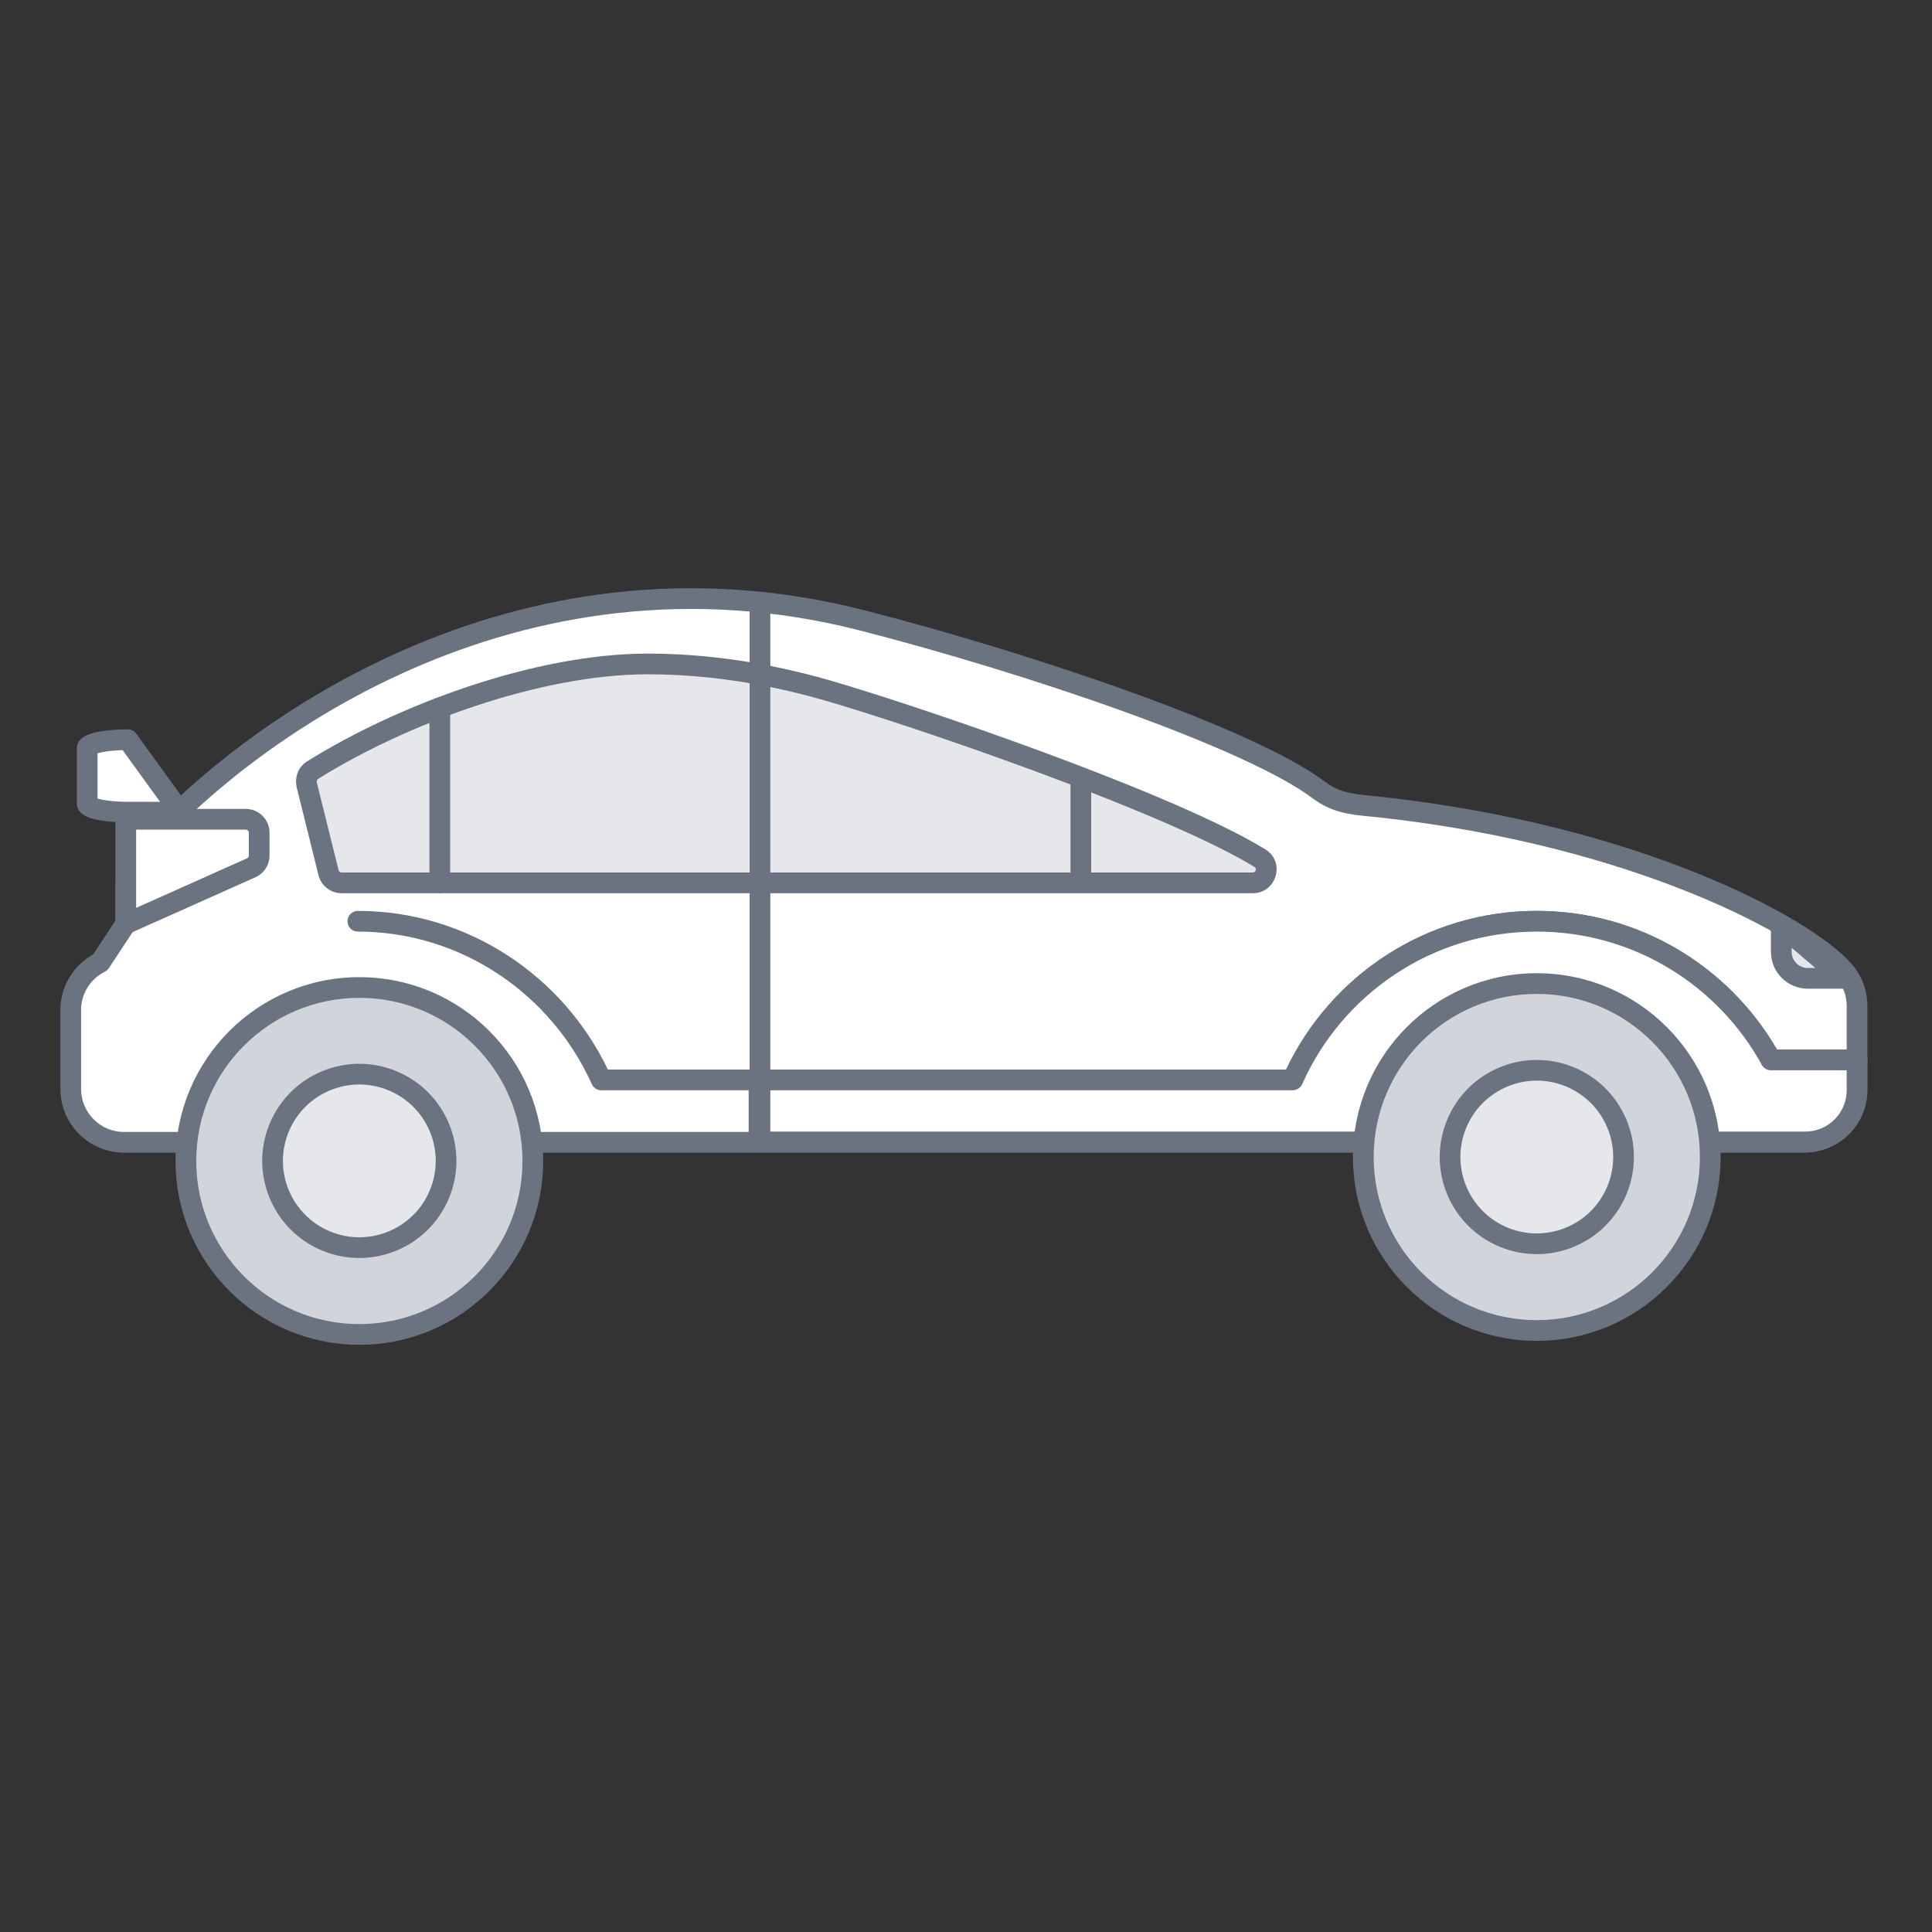 <svg width="160" height="160" viewBox="0 0 160 160" fill="none" xmlns="http://www.w3.org/2000/svg">
<rect x="0" y="0" width="160" height="160" fill="#333333" stroke="none"/>
<path d="M12.367 63.714L10.589 61.259C8.727 61.259 7.22 61.58 7.22 61.975V66.543C7.22 66.939 8.727 67.259 10.589 67.259H14.934L12.367 63.714Z" fill="white"/>
<path fill-rule="evenodd" clip-rule="evenodd" d="M11.283 60.756C11.121 60.534 10.863 60.402 10.589 60.402C9.617 60.402 8.712 60.485 8.028 60.63C7.693 60.702 7.365 60.797 7.1 60.931C6.968 60.997 6.808 61.093 6.671 61.237C6.53 61.383 6.363 61.633 6.363 61.975V66.543C6.363 66.885 6.53 67.135 6.671 67.282C6.808 67.425 6.968 67.522 7.1 67.588C7.365 67.721 7.693 67.817 8.028 67.888C8.712 68.033 9.617 68.116 10.589 68.116H14.934C15.256 68.116 15.551 67.936 15.698 67.649C15.844 67.362 15.817 67.017 15.628 66.757L11.283 60.756ZM10.155 62.123L13.255 66.402H10.589C9.699 66.402 8.92 66.325 8.384 66.211C8.26 66.185 8.158 66.158 8.077 66.134V62.385C8.158 62.36 8.26 62.334 8.384 62.307C8.831 62.212 9.447 62.143 10.155 62.123Z" fill="#6B7280"/>
<path d="M114.23 66.834C112.258 66.62 110.81 66.62 109.224 65.429C103.533 61.134 85.34 54.959 71.506 51.402C42.56 43.953 19.786 61.011 11.463 70.722C10.777 71.519 10.408 72.539 10.408 73.585V76.422V76.508L8.3 79.705C6.8 80.451 5.857 81.985 5.857 83.656V90.179C5.857 92.622 7.837 94.602 10.28 94.602H149.368C151.811 94.602 153.791 92.622 153.791 90.179V83.305C153.791 82.242 153.414 81.222 152.72 80.416C149.617 76.808 135.59 69.166 114.23 66.834Z" fill="white"/>
<path fill-rule="evenodd" clip-rule="evenodd" d="M12.114 71.28C20.327 61.696 42.792 44.898 71.292 52.232C78.185 54.005 86.166 56.43 93.127 58.945C100.128 61.475 105.98 64.055 108.708 66.113L108.709 66.114C110.306 67.313 111.837 67.461 113.46 67.618C113.684 67.64 113.909 67.662 114.137 67.686C124.738 68.844 133.508 71.317 140 73.941C143.247 75.253 145.917 76.6 147.957 77.833C150.014 79.076 151.382 80.175 152.07 80.975L152.071 80.976C152.63 81.626 152.934 82.447 152.934 83.305V90.179C152.934 92.149 151.338 93.745 149.368 93.745H10.28C8.31 93.745 6.714 92.149 6.714 90.179V83.656C6.714 82.308 7.475 81.072 8.681 80.473C8.817 80.405 8.932 80.303 9.015 80.177L11.124 76.98C11.216 76.84 11.266 76.676 11.266 76.508V73.585C11.266 72.74 11.564 71.919 12.113 71.281L12.114 71.28ZM10.812 70.164C19.244 60.325 42.328 43.009 71.719 50.572C78.66 52.357 86.693 54.798 93.71 57.333C100.686 59.853 106.776 62.508 109.74 64.744C110.931 65.639 111.975 65.744 113.614 65.909C113.838 65.931 114.074 65.955 114.322 65.982C125.081 67.156 134.005 69.669 140.642 72.352C143.961 73.693 146.714 75.079 148.844 76.366C150.958 77.644 152.507 78.854 153.37 79.858C154.198 80.82 154.648 82.038 154.648 83.305V90.179C154.648 93.096 152.285 95.459 149.368 95.459H10.28C7.364 95.459 5 93.096 5 90.179V83.656C5 81.742 6.036 79.977 7.705 79.049L9.551 76.251V73.585C9.551 72.34 9.99 71.121 10.812 70.164Z" fill="#6B7280"/>
<path fill-rule="evenodd" clip-rule="evenodd" d="M147.161 86.922C143.195 80.063 135.772 75.436 127.271 75.436C118.102 75.436 110.189 80.811 106.51 88.576H50.341C46.649 80.865 38.766 75.436 29.634 75.436C29.161 75.436 28.777 75.82 28.777 76.293C28.777 76.767 29.161 77.151 29.634 77.151C38.253 77.151 45.689 82.387 49.012 89.785C49.151 90.093 49.457 90.291 49.794 90.291H107.06C107.399 90.291 107.706 90.091 107.843 89.781C111.148 82.34 118.605 77.151 127.271 77.151C135.303 77.151 142.299 81.615 145.908 88.192C146.059 88.466 146.347 88.636 146.66 88.636H153.791C154.265 88.636 154.648 88.253 154.648 87.779C154.648 87.306 154.265 86.922 153.791 86.922H147.161Z" fill="#6B7280"/>
<path d="M107.06 89.434H62.857V94.572H148.143H149.506C151.873 94.572 153.791 92.653 153.791 90.286V87.779H146.66C142.906 80.939 135.629 76.294 127.271 76.294C118.254 76.294 110.497 81.694 107.06 89.434Z" fill="white"/>
<path fill-rule="evenodd" clip-rule="evenodd" d="M147.161 86.922C143.195 80.063 135.772 75.436 127.271 75.436C118.102 75.436 110.189 80.811 106.51 88.576H62.857C62.384 88.576 62 88.96 62 89.433V94.571C62 95.045 62.384 95.429 62.857 95.429H149.506C152.346 95.429 154.648 93.126 154.648 90.286V87.779C154.648 87.306 154.265 86.922 153.791 86.922H147.161ZM127.271 77.151C135.303 77.151 142.299 81.615 145.909 88.192C146.059 88.466 146.347 88.636 146.66 88.636H152.934V90.286C152.934 92.179 151.399 93.714 149.506 93.714H63.714V90.291H107.06C107.399 90.291 107.706 90.091 107.843 89.781C111.148 82.34 118.605 77.151 127.271 77.151Z" fill="#6B7280"/>
<path d="M29.761 81.781C37.695 81.781 44.126 88.213 44.126 96.147C44.126 104.081 37.695 110.513 29.761 110.513C21.827 110.513 15.395 104.081 15.395 96.147C15.395 88.213 21.827 81.781 29.761 81.781Z" fill="#D1D5DB"/>
<path fill-rule="evenodd" clip-rule="evenodd" d="M29.761 109.655C22.3 109.655 16.252 103.607 16.252 96.147C16.252 88.686 22.3 82.638 29.761 82.638C37.221 82.638 43.269 88.686 43.269 96.147C43.269 103.607 37.221 109.655 29.761 109.655ZM14.538 96.147C14.538 104.554 21.353 111.37 29.761 111.37C38.168 111.37 44.984 104.554 44.984 96.147C44.984 87.74 38.168 80.924 29.761 80.924C21.353 80.924 14.538 87.74 14.538 96.147Z" fill="#6B7280"/>
<path d="M27.009 102.776C23.343 101.258 21.603 97.056 23.121 93.391C24.639 89.726 28.841 87.986 32.506 89.504C36.171 91.022 37.911 95.224 36.393 98.889C34.875 102.554 30.674 104.294 27.009 102.776Z" fill="#E5E7EB"/>
<path fill-rule="evenodd" clip-rule="evenodd" d="M32.178 90.296C35.406 91.633 36.938 95.333 35.602 98.561C34.265 101.788 30.564 103.321 27.337 101.984C24.109 100.647 22.576 96.947 23.913 93.719C25.25 90.492 28.95 88.959 32.178 90.296ZM37.185 99.217C38.885 95.114 36.937 90.411 32.834 88.712C28.732 87.013 24.029 88.961 22.329 93.063C20.63 97.165 22.578 101.869 26.68 103.568C30.783 105.267 35.486 103.319 37.185 99.217Z" fill="#6B7280"/>
<path d="M10.417 67.851H20.36C20.968 67.851 21.465 68.348 21.465 68.956V70.851C21.465 71.288 21.208 71.682 20.814 71.862L10.417 76.508V67.851Z" fill="white"/>
<path fill-rule="evenodd" clip-rule="evenodd" d="M22.322 68.956C22.322 67.874 21.442 66.993 20.36 66.993H10.417C9.943 66.993 9.56 67.377 9.56 67.851V76.508C9.56 76.798 9.707 77.069 9.95 77.227C10.194 77.385 10.501 77.409 10.766 77.29L21.17 72.642C21.866 72.324 22.322 71.627 22.322 70.851V68.956ZM20.36 68.708C20.495 68.708 20.608 68.821 20.608 68.956V70.851C20.608 70.948 20.551 71.039 20.46 71.081L11.274 75.186V68.708H20.36Z" fill="#6B7280"/>
<path d="M25.408 64.979C25.297 64.516 25.477 64.028 25.888 63.779C33.32 59.134 44.54 54.985 53.634 54.985C58.46 54.985 63.465 55.722 68.523 57.179C75.62 59.228 96.68 66.385 104.334 71.065C105.285 71.648 104.865 73.114 103.751 73.114H28.28C27.774 73.114 27.328 72.771 27.208 72.274L25.4 64.988L25.408 64.979Z" fill="#E5E7EB"/>
<path fill-rule="evenodd" clip-rule="evenodd" d="M68.76 56.356C63.633 54.878 58.547 54.128 53.634 54.128C44.335 54.128 32.962 58.348 25.439 63.05C24.736 63.478 24.427 64.272 24.543 65.019C24.545 65.077 24.553 65.136 24.568 65.194L26.375 72.475C26.375 72.475 26.375 72.476 26.376 72.477C26.591 73.365 27.386 73.971 28.28 73.971H103.751C105.717 73.971 106.482 71.376 104.782 70.334L104.781 70.334C100.873 67.944 93.618 64.959 86.517 62.331C79.393 59.696 72.334 57.387 68.76 56.356L68.76 56.356ZM68.285 58.003C63.298 56.566 58.373 55.842 53.634 55.842C44.746 55.842 33.683 59.918 26.343 64.506L26.332 64.513C26.267 64.552 26.21 64.647 26.242 64.779C26.252 64.82 26.259 64.862 26.262 64.904L28.04 72.067L28.042 72.072C28.067 72.178 28.163 72.256 28.28 72.256H103.751C103.833 72.256 103.878 72.233 103.907 72.209C103.943 72.18 103.976 72.133 103.993 72.073C104.01 72.012 104.007 71.956 103.992 71.915C103.981 71.882 103.956 71.839 103.887 71.796C100.141 69.506 93.038 66.572 85.922 63.939C78.828 61.314 71.809 59.02 68.285 58.003" fill="#6B7280"/>
<path fill-rule="evenodd" clip-rule="evenodd" d="M89.51 64.143C89.036 64.143 88.652 64.527 88.652 65L88.652 72.714C88.652 73.188 89.036 73.572 89.51 73.572C89.983 73.572 90.367 73.188 90.367 72.714L90.367 65C90.367 64.527 89.983 64.143 89.51 64.143Z" fill="#6B7280"/>
<path fill-rule="evenodd" clip-rule="evenodd" d="M62.938 49.571C62.465 49.571 62.081 49.955 62.081 50.429L62.081 94.143C62.081 94.616 62.465 95 62.938 95C63.411 95 63.795 94.616 63.795 94.143L63.795 50.429C63.795 49.955 63.411 49.571 62.938 49.571Z" fill="#6B7280"/>
<path fill-rule="evenodd" clip-rule="evenodd" d="M36.423 58.225C35.949 58.225 35.565 58.609 35.565 59.082V73.105C35.565 73.578 35.949 73.962 36.423 73.962C36.896 73.962 37.28 73.578 37.28 73.105V59.082C37.28 58.609 36.896 58.225 36.423 58.225Z" fill="#6B7280"/>
<path d="M147.517 78.822V76.679C147.517 76.679 150.937 79.448 152.565 81.025H149.728C148.511 81.025 147.517 80.048 147.517 78.822Z" fill="#E5E7EB"/>
<path fill-rule="evenodd" clip-rule="evenodd" d="M147.148 75.906C146.85 76.048 146.66 76.349 146.66 76.679V78.822C146.66 80.528 148.044 81.882 149.728 81.882H152.565C152.915 81.882 153.229 81.67 153.36 81.347C153.491 81.023 153.413 80.652 153.162 80.409C152.323 79.597 151.04 78.493 149.982 77.604C149.449 77.157 148.969 76.76 148.621 76.474C148.447 76.331 148.306 76.216 148.208 76.137L148.096 76.045L148.056 76.013C148.056 76.013 148.056 76.013 147.517 76.679L148.056 76.013C147.799 75.805 147.446 75.763 147.148 75.906ZM148.374 78.495C148.535 78.629 148.704 78.77 148.879 78.917C149.35 79.313 149.857 79.744 150.344 80.168H149.728C148.978 80.168 148.374 79.568 148.374 78.822V78.495Z" fill="#6B7280"/>
<path d="M127.27 81.454C135.204 81.454 141.636 87.886 141.636 95.82C141.636 103.754 135.204 110.185 127.27 110.185C119.336 110.185 112.905 103.754 112.905 95.82C112.905 87.886 119.336 81.454 127.27 81.454Z" fill="#D1D5DB"/>
<path fill-rule="evenodd" clip-rule="evenodd" d="M127.27 109.328C119.81 109.328 113.762 103.28 113.762 95.82C113.762 88.359 119.81 82.311 127.27 82.311C134.731 82.311 140.779 88.359 140.779 95.82C140.779 103.28 134.731 109.328 127.27 109.328ZM112.047 95.82C112.047 104.227 118.863 111.043 127.27 111.043C135.678 111.043 142.493 104.227 142.493 95.82C142.493 87.412 135.678 80.597 127.27 80.597C118.863 80.597 112.047 87.412 112.047 95.82Z" fill="#6B7280"/>
<path d="M124.523 102.457C120.858 100.939 119.117 96.737 120.635 93.072C122.154 89.407 126.355 87.666 130.02 89.184C133.685 90.703 135.426 94.904 133.908 98.569C132.39 102.234 128.188 103.975 124.523 102.457Z" fill="#E5E7EB"/>
<path fill-rule="evenodd" clip-rule="evenodd" d="M129.692 89.976C132.92 91.313 134.453 95.014 133.116 98.241C131.779 101.469 128.078 103.002 124.851 101.665C121.623 100.328 120.09 96.627 121.427 93.4C122.764 90.172 126.465 88.639 129.692 89.976ZM134.7 98.897C136.399 94.795 134.451 90.092 130.348 88.393C126.246 86.693 121.543 88.641 119.844 92.744C118.144 96.846 120.092 101.549 124.195 103.249C128.297 104.948 133 103 134.7 98.897Z" fill="#6B7280"/>
</svg>
